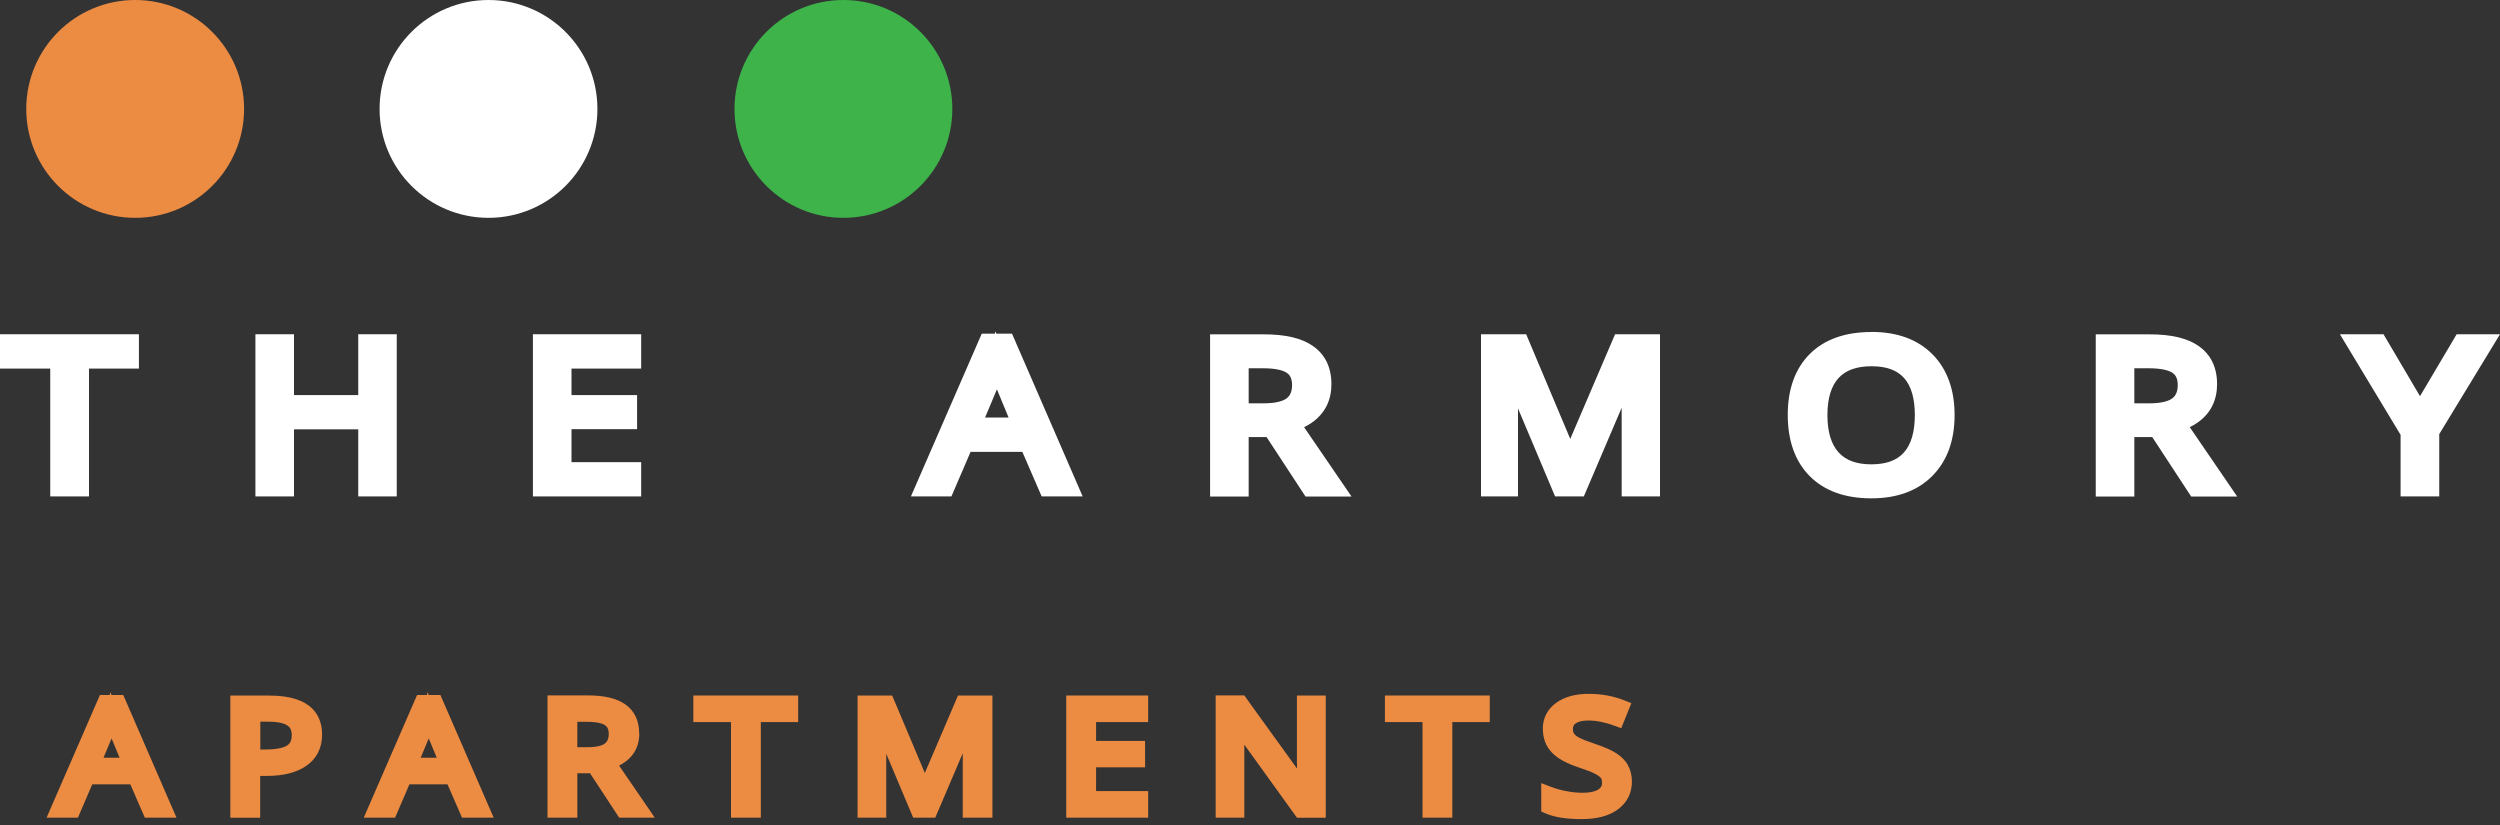 <?xml version="1.0" encoding="UTF-8"?>
<svg id="logos" xmlns="http://www.w3.org/2000/svg" viewBox="0 0 300 99">
  <rect x="0" y="0" width="300" height="99" fill="#333333" stroke="none"/>
  <defs>
    <style>
      .cls-1 {
        fill: #3db34a;
      }

      .cls-2 {
        fill: #ec8b42;
      }

      .cls-3 {
        fill: #fff;
      }
    </style>
  </defs>
  <g>
    <path class="cls-2" d="M13.38,83.4l-.12-.34-.1.34h-1.17l-6.4,14.72h3.76l1.72-4h4.57l1.74,4h3.8l-6.39-14.72h-1.41ZM12.42,90.93l.97-2.32.96,2.32h-1.93Z"/>
    <path class="cls-2" d="M32.34,83.46h-4.7v14.67h3.58v-5.02h.78c2.01,0,3.61-.41,4.76-1.21,1.25-.87,1.89-2.14,1.89-3.75,0-2.13-1.09-4.68-6.3-4.68ZM31.22,86.6h.96c1.35,0,2,.25,2.31.46.24.17.52.45.52,1.14,0,.8-.3,1.09-.56,1.26-.34.22-1.08.48-2.64.48h-.57v-3.35Z"/>
    <path class="cls-2" d="M51.44,83.4l-.12-.34-.1.34h-1.17l-6.4,14.72h3.76l1.72-4h4.57l1.74,4h3.8l-6.39-14.72h-1.41ZM50.48,90.93l.97-2.32.96,2.32h-1.93Z"/>
    <path class="cls-2" d="M76.7,88c0-1.52-.56-2.69-1.66-3.47-1.02-.72-2.49-1.08-4.48-1.08h-4.86v14.67h3.58v-5.33h1.52l3.5,5.33h4.27l-4.28-6.25c1.98-1,2.43-2.61,2.43-3.87ZM69.27,86.62h1.18c1.29,0,1.89.22,2.16.41.19.13.44.38.44,1.05s-.26.99-.46,1.14c-.26.2-.83.44-2.03.44h-1.28v-3.04Z"/>
    <polygon class="cls-2" points="83.2 86.65 87.72 86.65 87.72 98.12 91.3 98.12 91.3 86.65 95.78 86.65 95.78 83.46 83.2 83.46 83.2 86.65"/>
    <polygon class="cls-2" points="110.98 92.76 107.06 83.46 102.91 83.46 102.91 98.12 106.35 98.12 106.35 90.45 109.58 98.12 112.23 98.12 115.53 90.39 115.53 98.12 119.09 98.12 119.09 83.46 114.96 83.46 110.98 92.76"/>
    <polygon class="cls-2" points="127.95 98.12 137.78 98.12 137.78 94.93 131.53 94.93 131.53 92.08 137.41 92.08 137.41 88.91 131.53 88.91 131.53 86.65 137.78 86.65 137.78 83.46 127.95 83.46 127.95 98.12"/>
    <path class="cls-2" d="M155.64,91.62c0,.16,0,.36,0,.6l-5.61-7.77-.71-1h-3.44v14.67h3.44v-8.09c0-.21,0-.44,0-.67l6.32,8.77h3.45v-14.67h-3.46v8.16Z"/>
    <polygon class="cls-2" points="166.19 86.65 170.7 86.65 170.7 98.12 174.28 98.12 174.28 86.65 178.77 86.65 178.77 83.46 166.19 83.46 166.19 86.65"/>
    <path class="cls-2" d="M195.35,91.8c-.32-.56-.81-1.04-1.46-1.45-.59-.37-1.44-.74-2.59-1.12-.84-.28-1.45-.52-1.82-.72-.36-.2-.53-.37-.6-.48-.09-.13-.13-.32-.13-.57,0-.3.1-.49.34-.66.33-.23.84-.34,1.51-.34.96,0,2.02.21,3.15.63l.8.3,1.21-3.01-.82-.33c-1.31-.52-2.76-.79-4.31-.79s-2.86.35-3.85,1.05c-1.07.76-1.64,1.83-1.64,3.12,0,1.17.37,2.14,1.11,2.9.68.7,1.73,1.28,3.22,1.77.89.29,1.55.55,1.97.77.44.23.62.42.68.51.09.12.13.31.13.55,0,.35-.13.59-.43.8-.27.18-.83.4-1.95.4-.58,0-1.21-.06-1.88-.19-.67-.12-1.29-.3-1.85-.51l-1.19-.46v3.41l.53.23c1.06.46,2.47.68,4.32.68s3.25-.38,4.3-1.13c1.13-.81,1.73-1.97,1.73-3.37,0-.75-.17-1.42-.49-1.99Z"/>
  </g>
  <g>
    <polygon class="cls-3" points="0 44.23 6.03 44.23 6.03 59.57 10.68 59.57 10.68 44.23 16.67 44.23 16.67 40.11 0 40.11 0 44.23"/>
    <polygon class="cls-3" points="42.99 47.41 35.28 47.41 35.28 40.11 30.65 40.11 30.65 59.57 35.28 59.57 35.28 51.52 42.99 51.52 42.99 59.57 47.61 59.57 47.61 40.11 42.99 40.11 42.99 47.41"/>
    <polygon class="cls-3" points="63.95 59.57 76.94 59.57 76.94 55.46 68.58 55.46 68.58 51.5 76.45 51.5 76.45 47.41 68.58 47.41 68.58 44.23 76.94 44.23 76.94 40.11 63.95 40.11 63.95 59.57"/>
    <path class="cls-3" d="M119.56,40.04l-.1-.28-.08.28h-1.57l-8.5,19.53h4.86l2.3-5.35h6.21l2.32,5.35h4.92l-8.48-19.53h-1.88ZM119.63,46.72l1.4,3.38h-2.82l1.42-3.38Z"/>
    <path class="cls-3" d="M159.77,46.11c0-2.01-.74-3.55-2.19-4.57-1.35-.96-3.3-1.42-5.95-1.42h-6.42v19.46h4.63v-7.13h2.15l4.67,7.13h5.52l-5.69-8.32c2.67-1.31,3.28-3.46,3.28-5.15ZM149.84,44.19h1.66c1.75,0,2.56.3,2.93.56.26.18.62.53.62,1.47s-.37,1.37-.65,1.58c-.36.27-1.13.6-2.77.6h-1.79v-4.21Z"/>
    <polygon class="cls-3" points="188.43 52.67 183.14 40.11 177.72 40.11 177.72 59.57 182.16 59.57 182.16 49.01 186.61 59.57 190.06 59.57 194.6 48.93 194.6 59.57 199.2 59.57 199.2 40.11 193.81 40.11 188.43 52.67"/>
    <path class="cls-3" d="M224.58,39.84c-3.17,0-5.66.89-7.41,2.64-1.75,1.75-2.64,4.21-2.64,7.31s.89,5.6,2.65,7.36c1.76,1.76,4.24,2.65,7.37,2.65s5.57-.91,7.34-2.7c1.77-1.79,2.66-4.24,2.66-7.29s-.89-5.52-2.66-7.3c-1.77-1.78-4.23-2.68-7.32-2.68ZM220.62,45.37c.87-.95,2.17-1.42,3.96-1.42s3.03.46,3.89,1.39c.87.96,1.31,2.46,1.31,4.47s-.45,3.54-1.32,4.5c-.86.95-2.14,1.41-3.9,1.41s-3.05-.47-3.93-1.43c-.89-.98-1.34-2.49-1.34-4.48s.45-3.48,1.34-4.45Z"/>
    <path class="cls-3" d="M266.05,46.11c0-2.01-.74-3.55-2.19-4.57-1.35-.96-3.3-1.42-5.95-1.42h-6.42v19.46h4.63v-7.13h2.15l4.67,7.13h5.52l-5.69-8.32c2.67-1.31,3.28-3.46,3.28-5.15ZM256.12,44.19h1.66c1.75,0,2.56.3,2.93.56.26.18.62.53.62,1.47s-.37,1.37-.65,1.58c-.36.27-1.13.6-2.77.6h-1.79v-4.21Z"/>
    <polygon class="cls-3" points="294.8 40.11 290.4 47.54 286.02 40.11 280.79 40.11 288.07 52.18 288.07 59.57 292.71 59.57 292.71 52.09 300 40.11 294.8 40.11"/>
  </g>
  <circle class="cls-1" cx="101.21" cy="13.07" r="13.07"/>
  <circle class="cls-3" cx="58.62" cy="13.07" r="13.07"/>
  <circle class="cls-2" cx="16.22" cy="13.07" r="13.07"/>
</svg>